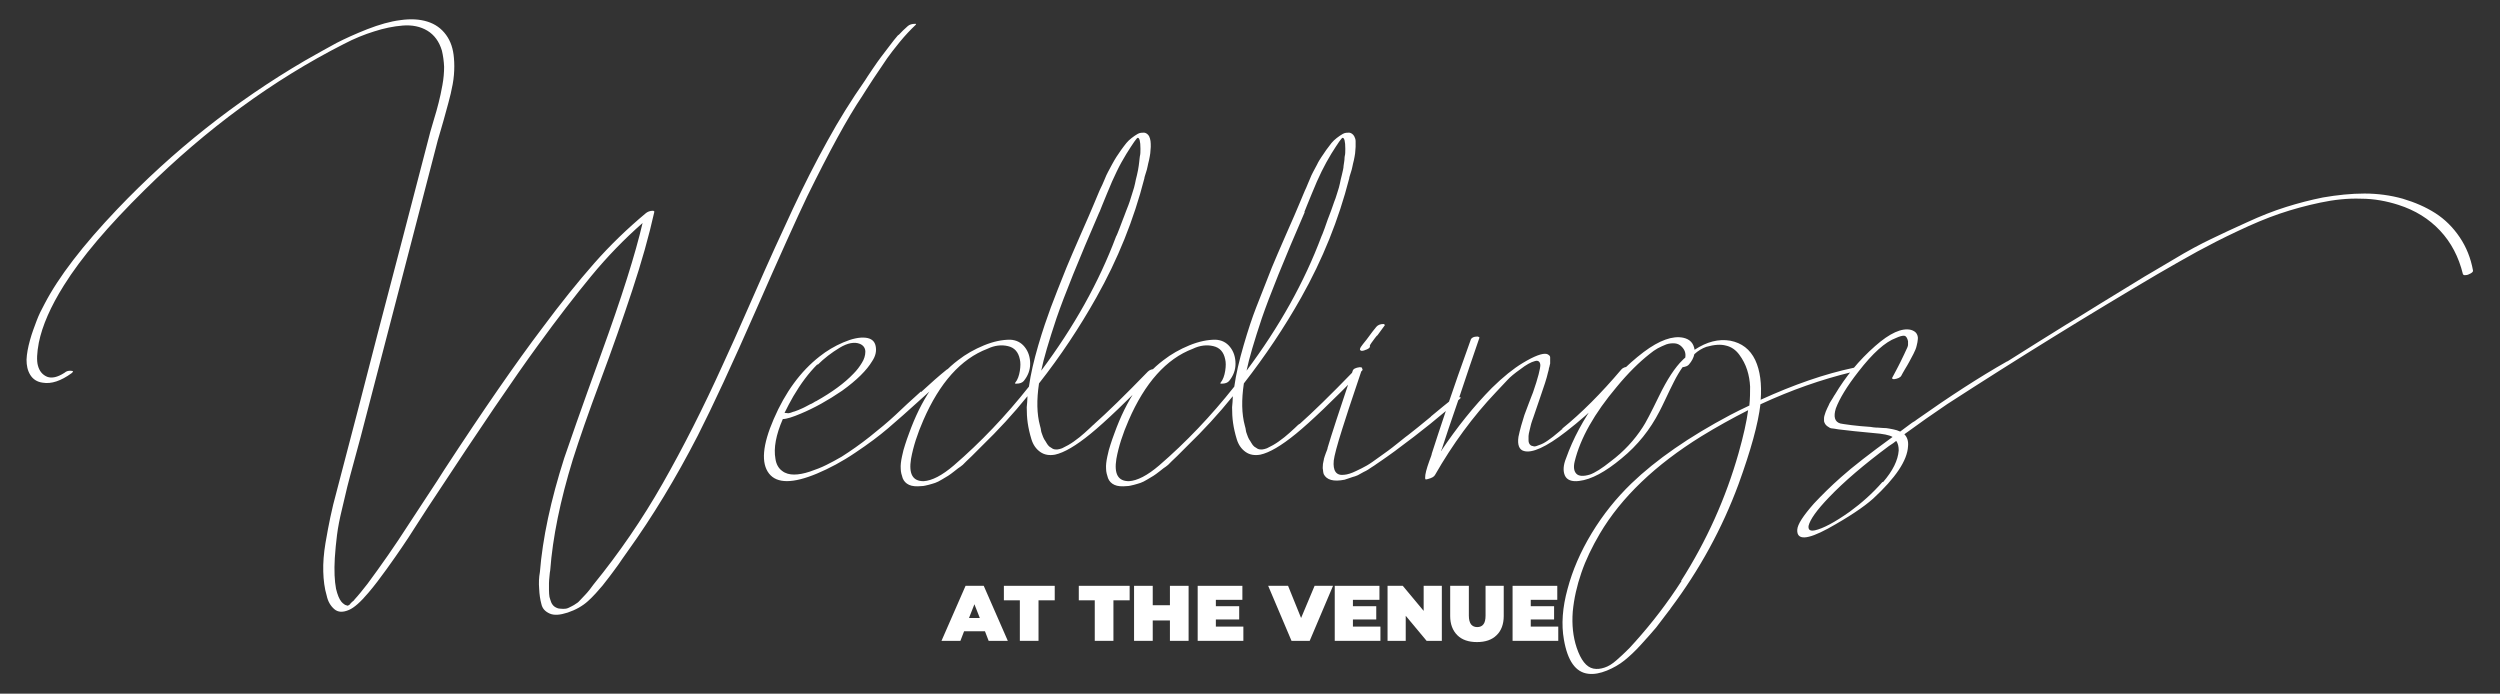 <?xml version="1.0" encoding="UTF-8"?>
<svg id="Layer_1" xmlns="http://www.w3.org/2000/svg" version="1.1" viewBox="0 0 1017.8 282.4">
  <rect x="0" y="0" width="1017.8" height="282.4" fill="#333333" stroke="none"/>
  <!-- Generator: Adobe Illustrator 29.5.1, SVG Export Plug-In . SVG Version: 2.1.0 Build 141)  -->
  <defs>
    <style>
      .st0 {
        isolation: isolate;
      }

      .st1 {
        fill: #fff;
      }
    </style>
  </defs>
  <path class="st1" d="M766.4,196.2c-4,4.6-8.5,8.6-13.3,12.1-6.2,4.4-11,6.9-14.2,7.6-2,.4-2.8-.2-2.6-1.8.6-2.6,3.4-6.5,8.3-11.6,6.1-6.4,14.3-13.4,24.4-20.9.5-.3,1-.7,1.8-1.2.7-.5,1.1-.9,1.2-.9.7,1,1,2.3,1,3.9-.3,4-2.4,8.3-6.4,12.9M930.6,84.3c-5.1,1.6-10.4,3.7-15.8,6.2-5.5,2.5-10.3,4.7-14.6,6.8-4.2,2-9.5,4.8-15.6,8.5s-11,6.4-14.3,8.5c-3.3,2-8.4,5.1-15.2,9.3-6.8,4.2-11.4,7.1-14,8.6-7.1,4.4-15.1,9.4-23.8,14.9,0,0-.2,0-.3.1-11.1,6.3-23.3,14.2-36.6,23.6-.2.2-.5.4-.8.6s-.7.4-1,.6c-.3.2-.5.4-.7.5-1,.7-2.4,1.8-4.3,3.2-.8-.4-1.8-.7-2.8-.9s-2-.4-2.8-.5c-.8,0-1.9-.1-3.4-.2-1.4,0-2.5-.2-3.1-.3-2.8-.2-5.3-.4-7.6-.7-2.9-.4-4.5-.6-4.7-.7-2.3-.7-2.8-2.8-1.8-6.1,1.5-4,4.5-9,9.2-15,5.8-7.5,10.9-12.1,15.3-13.7,1.5-.7,2.7-1,3.4-.9s1.2.9,1.5,2.2v1.4c0,.5-.2.9-.3,1.2s-.4.8-.7,1.5-.5,1.1-.6,1.3c-.5,1-1,2-1.5,3.1s-1.2,2.3-1.8,3.5c-.7,1.3-1.2,2.3-1.6,3,0,.3.2.4.7.5,1.6-.2,2.7-.7,3.1-1.5.3-.5.7-1.4,1.4-2.5s1.3-2.2,1.8-3.1c.5-.9,1.1-2,1.7-3.2s1.1-2.3,1.3-3.3c.3-1,.4-1.9.5-2.8s-.2-1.7-.6-2.3-1.2-1.1-2.2-1.4c-3.7-.9-8.6,1.3-14.6,6.6-6.6,5.8-12,12.4-16.4,19.8,0,0-.4.5-.8,1.3-.5.8-.8,1.3-1,1.6s-.5.8-.8,1.6c-.4.7-.6,1.3-.8,1.7s-.4.9-.6,1.6c-.2.6-.4,1.2-.4,1.6v1.4c.2.8.6,1.5,1.3,2s1.3.9,1.8.9,1.4.2,2.7.4c4,.5,8.8,1,14.3,1.5,3.9.3,6.5.8,7.8,1.6-9.2,6.7-16.2,12.1-21,16.4-4.2,3.7-7.8,7.3-11,10.7-4.4,5-6.7,8.5-6.8,10.7-.2,4.3,4,4.1,12.5-.5,8.5-4.7,14.6-8.8,18.4-12.2,9.1-8.4,13.9-15.5,14.2-21.3.2-2.1-.3-3.7-1.5-4.9,5.9-4.3,11.7-8.4,17.5-12.3,28.9-18.7,57.4-36.3,85.6-52.9,6-3.5,11.5-6.6,16.2-9.2,4.8-2.6,10.2-5.4,16.4-8.3,6.1-2.9,11.8-5.3,17.1-7.1,5.3-1.8,10.8-3.3,16.5-4.5s11.2-1.8,16.6-1.6c5.4,0,10.5,1,15.2,2.5,6.9,2.2,12.5,5.7,17,10.5s7.6,10.7,9.3,17.7c.2.4.6.5,1.2.4.6,0,1.3-.3,2-.7.7-.4,1-.8.9-1.2-.9-5-2.7-9.5-5.4-13.5s-6-7.3-9.9-9.8-8.3-4.4-13.3-5.9c-5-1.4-10.2-2.1-15.6-2.1s-11.1.6-16.9,1.6c-5,1-10,2.3-15.1,3.9M684.6,236.5c-5.7,8.9-12,17.1-19,24.9-1.6,1.8-2.8,3.1-3.7,3.9-.8.8-2.1,2-3.8,3.5s-3.3,2.5-4.9,3c-1.5.5-3,.7-4.5.4-2.9-.6-5.1-3.5-6.8-8.5-1.5-4.5-2-9.4-1.6-14.7.5-5.3,1.7-10.6,3.5-15.8,1.8-5.3,4.4-10.6,7.5-15.9,8.8-14.9,22.7-28.1,41.4-39.7,6.2-3.8,12.5-7.3,19-10.6-.6,4.6-1.9,10.4-3.9,17.5-5.2,18.3-13,35.7-23.4,52M685.1,146.5c-3.2,3.1-6.4,8-9.7,14.8s-5.5,11-6.6,12.6c-3.4,5.3-7.8,10-13,13.9-3.6,2.9-6.5,4.7-8.5,5.4-2.6.8-4.5.7-5.5-.3s-1.3-2.7-.7-5.1c2.3-9.4,8-19.5,17.1-30.3,4.7-5.7,9.2-10.1,13.4-13.4,1.1-.9,2.2-1.7,3.3-2.3s2.3-1.1,3.5-1.6c1.2-.4,2.4-.5,3.5-.4s2,.6,2.7,1.3c1.3,1.3,1.8,2.7,1.5,4.5-.4.3-.7.6-1,.9M716.8,163c.5-6.7-.2-12.1-2.2-16.4-2.1-4.4-5.5-7-10.2-7.9-4.7-.8-9.5.4-14.5,3.7-.4-2.7-1.9-4.3-4.6-4.9-4.3-.9-9.7,1-16.1,5.8-7,5.3-13.4,11.9-19,19.7s-9.8,15.6-12.6,23.5c-1.2,2.9-1.3,5.3-.5,7.1s2.8,2.6,5.8,2.2c5-.6,10.7-3.7,17.3-9.2,6.5-5.3,11.6-11.7,15.4-19.1.5-1,1.4-2.7,2.5-5.1,1.1-2.4,2.3-4.8,3.4-7s2.3-4.2,3.5-5.9c1.3-.2,2.1-.5,2.6-1.1,1.2-1.4,1.9-2.8,2.2-4.2,1.5-1.4,3.2-2.4,4.9-3,3.2-.9,5.8-1.1,8-.5,2.2.5,4,1.8,5.4,3.7s2.5,4,3.2,6.2,1.1,4.5,1.2,6.8c0,2.3,0,4.8-.3,7.7-2.7,1.3-5.3,2.5-7.7,3.8-16.8,8.9-30.2,18.2-40.3,27.9-6.2,6-11.6,12.7-16.2,20.3s-7.8,15.1-9.8,22.6c-2.1,7.6-2.6,14.5-1.5,20.7,1.5,8.7,4.8,13.3,9.9,13.9,2.3.3,4.9-.2,7.6-1.3s5.1-2.5,7.1-4.1,4.4-3.8,7-6.7,4.7-5.2,6-6.8c1.3-1.7,3-3.9,5.1-6.7.4-.4.6-.8.8-1.1,11.7-15.6,20.9-32.4,27.6-50.5,5-13.8,8-24.6,8.9-32.5,12.5-5.8,24.8-10.1,37.1-13.1,1.3-.4,2-.9,2.3-1.5,0-.4-.4-.4-1.3-.3-11.9,2.5-24.5,6.9-37.9,13M636.1,174.7c-.2,0-.6.4-1.3,1s-1.3,1.1-1.7,1.4c-.4.4-1,.8-1.8,1.4-.8.6-1.5,1.1-2,1.4-.6.4-1.2.7-1.9,1s-1.3.5-1.9.7-1.1.2-1.4,0c-.5,0-1-.3-1.3-.7s-.5-.9-.5-1.6v-1.8c0-.6.2-1.3.4-2.2s.4-1.6.5-2.1.3-1.1.6-2c.3-.8.5-1.3.5-1.4.4-1.2,1.3-3.9,2.8-8.2s2.6-7.6,3.1-9.9c0-.2.2-.5.3-1.1,0-.5.2-1,.3-1.3,0-.3.2-.7.3-1.3v-2.5c0-.4-.2-.7-.5-.9-.2-.2-.5-.4-.9-.5-1.7-.4-5,.8-9.8,3.7-3.8,2.3-7.9,5.6-12.5,10.1-7.3,7.4-14.2,16-20.7,25.7v-.3c.2-.3.3-.4.3-.5,1.5-4.8,3.7-11.1,6.4-19,3.5-10.6,6.5-19.3,8.9-26.3,0-.3-.3-.4-.8-.5-1.6,0-2.6.6-2.8,1.5-3.6,10-6.8,19.1-9.6,27.4-2.6,7.8-4.7,14-6.2,18.8,0,.4-.4,1.4-1,3s-1,3-1.3,4.1-.4,2-.4,2.8.4.6,1.2.4c1.5-.4,2.4-.9,2.8-1.6,7.2-12.6,15.5-23.9,24.8-33.7,2.1-2.2,3.7-3.9,4.8-5.1s2.8-2.6,5.2-4.3c2.3-1.8,4.3-2.9,5.9-3.3,1.3-.4,2.1.2,2.2,1.6,0,1.4-.9,5.2-3,11.2-.4.9-.9,2.4-1.7,4.4s-1.3,3.6-1.8,4.8c-.4,1.2-.8,2.6-1.3,4.3s-.8,3.2-1.1,4.5c-.5,3.3.3,5.3,2.2,5.8,3.3,1,9.1-1.6,17.2-7.9,10.7-8.3,19.3-16.9,25.9-25.7.5-.5.3-.8-.4-.7-1.4,0-2.4.4-3,1.1-8.3,9.8-16.3,17.8-24.1,24.1M556.4,142.3h0c1.1-.5,1.5-1,1.3-1.5,0-.3.3-.7.7-1.3s.9-1.2,1.4-1.9.9-1.1,1-1.1c1.5-2.1,2.5-3.4,3-4.1,0-.2-.2-.4-.5-.5-1.5,0-2.4.5-3,1.2-.7.8-2,2.5-3.9,5.1-1.3,1.5-2,2.6-2.4,3.1-.3.5-.4.9-.3,1.1.3.6,1.1.6,2.6-.1M582.6,169.6c-4,3.3-7.1,5.8-9.3,7.5-.3.2-1.5,1.1-3.7,2.9-2.2,1.8-3.7,2.9-4.5,3.5s-2.1,1.5-3.9,2.8c-1.8,1.3-3.3,2.4-4.7,3.2s-2.8,1.5-4.3,2.2c-2,1-3.7,1.5-5,1.6-3.2.4-4.6-1.6-4.2-5.8.2-1.8,1.3-6.1,3.5-13,.8-2.7,3.5-10.9,8.1-24.5,0-.4-.4-.5-1.1-.5-1.6.2-2.6.7-2.8,1.5-5.4,16.1-8.8,26.5-10.2,31.3,0,.4-.3,1.1-.7,2.1s-.6,1.8-.8,2.4c0,.5-.3,1.2-.4,2.1,0,.9-.2,1.6,0,2.3,0,.7.2,1.3.3,1.8,1.2,2.4,4,3.2,8.5,2.3.6-.2,1.3-.4,2.1-.7s1.5-.5,2.2-.7,1.5-.6,2.3-1.1c.9-.5,1.6-.9,2.1-1.1.5-.3,1.3-.7,2.2-1.4,1-.6,1.7-1.1,2.1-1.4.5-.3,1.2-.8,2.2-1.5s1.7-1.2,2-1.4,1-.7,2.1-1.5,1.7-1.2,1.9-1.4c9.8-7.2,18.3-14.1,25.6-20.6.6-.5.7-.8,0-.8-1.2-.2-2.2,0-3,.8-1.8,1.4-4.7,3.8-8.7,7.1M531,86.4c.5-1.2,1.4-3.6,3-7.4,1.5-3.7,2.9-6.9,4.1-9.3s2.5-4.8,3.9-7.1c2.7-4.3,4.2-6.5,4.6-6.5.7,0,1.1,1.4,1.1,4.5s-.2,2.3-.3,3.5c0,1.3-.3,2.4-.4,3.4,0,1-.4,2.3-.7,3.7-.4,1.4-.6,2.6-.8,3.5s-.5,2.2-1.1,3.9c-.5,1.7-.9,2.8-1.2,3.5-.2.7-.7,1.9-1.3,3.7-.7,1.8-1.1,3-1.3,3.4-.2.5-.6,1.7-1.3,3.7s-1.2,3.1-1.3,3.3c-7,18.7-17.2,36.9-30.5,54.7,1-4.9,3.1-12,6.2-21.3,3.2-9.3,9-23.7,17.5-43.3M529.1,172.5c-.3.2-1,.8-2,1.8-1.1,1-1.8,1.6-2.2,2-.4.3-1,.9-2,1.7s-1.8,1.4-2.4,1.8c-.6.4-1.3.9-2.2,1.4s-1.7.9-2.5,1.3c-.7.3-1.4.4-2,.5-.6,0-1.2,0-1.8-.3-.5-.3-1-.6-1.4-.9-.4-.4-.8-.8-1.1-1.4s-.7-1.1-1-1.6-.5-1.1-.8-1.9c-.3-.8-.5-1.4-.5-1.8s-.2-1-.4-1.8c-1.3-4.8-1.4-10.5-.4-17.2,8.7-11.2,16.5-22.8,23.3-34.9,8.8-15.6,15.3-31.8,19.6-48.6,0-.4.3-1.2.6-2.2s.6-1.8.7-2.6.4-1.6.6-2.6c.2-1,.4-2,.5-2.8,0-.8.2-1.7.2-2.6v-2.4c0-.7-.3-1.4-.6-2-.5-.8-1.2-1.3-2-1.4-.8,0-1.7,0-2.6.5-.9.5-1.7,1.1-2.5,1.7-.8.6-1.5,1.3-2.1,2-.7.9-1.4,1.9-2.2,2.9-.7,1-1.3,2-1.9,2.8-.5.8-1.2,1.8-1.8,3.1-.7,1.3-1.2,2.3-1.6,3s-.9,1.8-1.5,3.3-1.1,2.5-1.3,3.1c-.3.5-.7,1.6-1.4,3.2s-1.1,2.7-1.3,3.1c-1.1,2.6-2.9,6.9-5.5,12.7-2.6,5.9-4.5,10.4-5.8,13.5-2.7,6.8-4.8,12.2-6.4,16.3s-3.3,9.2-5.1,15.4-3.1,11.7-3.8,16.8c-9.5,12-19.7,22.7-30.6,32.1-4.8,4.1-8.9,6.2-12.3,6.4-4.4,0-6.1-2.9-5.1-9.1.9-5,2.6-10.2,5-15.7,6.6-15.2,15.3-25,26.1-29.1,2.9-1.4,5.7-1.7,8.3-1.1,2.7.6,4.3,2.4,4.9,5.4.3,1.2.3,2.8,0,4.7s-.9,3.6-1.8,4.7c-.4.4-.2.5.4.5,1.4,0,2.4-.4,3-1.1,1.7-2.1,2.6-4.4,2.6-7s-.7-4.9-2.2-6.8c-1.5-1.9-3.5-2.9-6-3-3.2,0-6.7.7-10.6,2.3s-7.4,3.6-10.5,6c-8.4,6.3-15.1,16.2-20,29.8-.6,1.7-1.2,3.2-1.6,4.6-.5,1.4-.9,3-1.3,4.9s-.6,3.5-.5,4.9c0,1.4.4,2.7.8,3.9.5,1.2,1.3,2.1,2.6,2.7,1.3.6,3,.7,5.1.5.9,0,1.9-.3,2.8-.5,1-.3,1.9-.5,2.7-.8s1.7-.7,2.8-1.4c1-.6,1.9-1.1,2.5-1.5s1.5-1,2.6-1.9,1.9-1.5,2.4-1.8,1.3-1,2.4-2.2c1.2-1.1,1.9-1.8,2.2-2.1.3-.3,1-1,2.2-2.2s1.9-1.9,2-2c6.5-6.3,12.7-13,18.5-20.2,0,1.7-.2,3.2-.3,4.5,0,2.2.1,4.3.4,6.4s.8,4.3,1.5,6.6,1.9,4,3.6,5.2,3.7,1.5,6,1.1c3.7-.8,8.5-3.6,14.5-8.5s14.9-13.4,26.9-25.7c.5-.4.3-.7-.4-.7-1.5,0-2.5.4-3.2,1.1-9.3,9.6-16.6,16.7-21.9,21.4M447.6,86.4c.5-1.2,1.4-3.6,3-7.4,1.5-3.7,2.9-6.9,4.1-9.3,1.2-2.5,2.5-4.8,3.9-7.1,2.7-4.3,4.2-6.5,4.6-6.5.7,0,1.1,1.4,1.1,4.5s-.2,2.3-.3,3.5c-.1,1.3-.3,2.4-.4,3.4s-.4,2.3-.7,3.7c-.4,1.4-.6,2.6-.8,3.5-.2.9-.5,2.2-1.1,3.9-.5,1.7-.9,2.8-1.1,3.5s-.7,1.9-1.4,3.7c-.7,1.8-1.1,3-1.3,3.4-.2.5-.6,1.7-1.4,3.7s-1.2,3.1-1.4,3.3c-7,18.7-17.2,36.9-30.5,54.7,1-4.9,3.1-12,6.2-21.3,3.2-9.3,9-23.7,17.5-43.3M445.7,172.5c-.3.2-1,.8-2,1.8-1.1,1-1.8,1.6-2.2,2-.4.3-1,.9-2,1.7s-1.8,1.4-2.4,1.8-1.3.9-2.2,1.4c-.9.5-1.7.9-2.5,1.3-.7.3-1.4.4-2,.5-.6,0-1.2,0-1.8-.3-.5-.3-1-.6-1.4-.9-.4-.4-.8-.8-1.1-1.4s-.7-1.1-1-1.6-.5-1.1-.8-1.9c-.3-.8-.5-1.4-.5-1.8s-.2-1-.4-1.8c-1.3-4.8-1.4-10.5-.4-17.2,8.8-11.2,16.5-22.8,23.3-34.9,8.8-15.6,15.3-31.8,19.6-48.6,0-.4.3-1.2.6-2.2.3-1,.6-1.8.7-2.6s.4-1.6.6-2.6.4-2,.5-2.8c0-.8.2-1.7.2-2.6s0-1.7-.1-2.4-.3-1.4-.6-2c-.5-.8-1.2-1.3-2-1.4-.8,0-1.7,0-2.6.5s-1.7,1.1-2.5,1.7c-.8.6-1.5,1.3-2.1,2-.7.9-1.5,1.9-2.2,2.9s-1.4,2-1.9,2.8-1.1,1.8-1.8,3.1c-.7,1.3-1.2,2.3-1.6,3s-.9,1.8-1.5,3.3-1.1,2.5-1.4,3.1c-.3.5-.7,1.6-1.4,3.2-.7,1.6-1.1,2.7-1.3,3.1-1.1,2.6-2.9,6.9-5.5,12.7-2.6,5.9-4.5,10.4-5.8,13.5-2.7,6.8-4.9,12.2-6.4,16.3s-3.3,9.2-5.1,15.4-3.1,11.7-3.8,16.8c-9.5,12-19.7,22.7-30.6,32.1-4.8,4.1-8.9,6.2-12.3,6.4-4.4,0-6.1-2.9-5.1-9.1.9-5,2.6-10.2,5-15.7,6.6-15.2,15.3-25,26.1-29.1,2.9-1.4,5.7-1.7,8.3-1.1,2.7.6,4.3,2.4,4.9,5.4.3,1.2.3,2.8,0,4.7s-.9,3.6-1.8,4.7c-.4.4-.2.5.4.5,1.4,0,2.4-.4,3-1.1,1.7-2.1,2.6-4.4,2.6-7s-.7-4.9-2.2-6.8c-1.5-1.9-3.5-2.9-6-3-3.2,0-6.7.7-10.6,2.3s-7.4,3.6-10.5,6c-8.4,6.3-15.1,16.2-20,29.8-.6,1.7-1.2,3.2-1.6,4.6-.5,1.4-.9,3-1.3,4.9s-.6,3.5-.5,4.9c0,1.4.4,2.7.8,3.9.5,1.2,1.3,2.1,2.6,2.7,1.3.6,3,.7,5.1.5.9,0,1.9-.3,2.8-.5,1-.3,1.9-.5,2.7-.8s1.7-.7,2.8-1.4,1.9-1.1,2.5-1.5,1.5-1,2.6-1.9,1.9-1.5,2.4-1.8,1.3-1,2.4-2.2c1.2-1.1,1.9-1.8,2.2-2.1.3-.3,1-1,2.2-2.2s1.9-1.9,2-2c6.5-6.3,12.7-13,18.5-20.2,0,1.7-.2,3.2-.3,4.5,0,2.2.1,4.3.4,6.4s.8,4.3,1.5,6.6,1.9,4,3.6,5.2,3.7,1.5,6,1.1c3.7-.8,8.5-3.6,14.5-8.5s14.9-13.4,26.9-25.7c.5-.4.3-.7-.4-.7-1.5,0-2.5.4-3.2,1.1-9.3,9.6-16.6,16.7-21.9,21.4M332.9,148.5c2.6-2.6,5.6-4.9,8.9-6.9s6.1-2.5,8.3-1.6c1.4.6,2.2,1.7,2.2,3.2s-.5,3.1-1.4,4.5c-.9,1.5-2,3-3.4,4.4-3.7,3.9-8.8,7.6-15.2,11.2-.2,0-.6.3-1.1.6s-1,.6-1.4.7c-.3.2-.8.4-1.5.8s-1.2.6-1.6.8-.9.4-1.6.7-1.3.5-1.6.6-.9.2-1.5.5c-.6.2-1.1.3-1.4.2-.3,0-.7-.1-1.2-.1,1.1-2.3,2.3-4.5,3.6-6.8,3-5.1,6.2-9.4,9.8-13M374.9,159.4c-4,3.6-7.5,6.8-10.4,9.6-3,2.8-6.5,5.7-10.4,8.8s-7.8,5.8-11.4,8.1c-2.2,1.3-4.3,2.4-6.3,3.4s-4.3,1.9-6.7,2.7c-2.4.8-4.6,1.2-6.4,1.2s-3.5-.4-4.9-1.5c-1.4-1-2.4-2.7-2.7-4.9-.8-4.3.2-9.8,3-16.2,1.5,0,4-.8,7.3-2.2,5.5-2.3,11.1-5.4,16.8-9.3,6-4.3,10.1-8.4,12.3-12.1,1.4-2.1,1.8-4.1,1.4-6.1s-1.7-3.1-4-3.4c-2.6-.3-5.7.4-9.2,1.9s-6.7,3.4-9.6,5.7c-7.8,6.1-14,14.6-18.7,25.5-4.6,10.6-5.2,18-1.9,22.2,3.2,4.1,9.7,4.1,19.5,0,5-2.1,10.3-4.9,15.6-8.5,5.4-3.6,9.8-6.9,13.3-9.9s8.2-7.1,14-12.4c5.8-5.3,10.1-9.1,12.9-11.4.7-.6.8-.9.1-.9-1.3,0-2.3.2-3.1.8-3,2.4-6.5,5.5-10.4,9.1M365.8,14.1c-1.2,1.4-2.5,3-3.9,4.9s-2.5,3.3-3.2,4.2c-.7.9-1.9,2.6-3.6,5.1s-2.6,3.9-2.9,4.4c-5.6,8-10.7,16.2-15.3,24.6-5,9-9.7,18.3-14.1,27.7s-9.8,21.2-16,35.4-10.4,23.5-12.5,28c-8,17.7-16.2,33.8-24.5,48.4-8.3,14.6-17.7,28.3-28.2,41.2-.2.3-.7.9-1.5,2-.8,1-1.4,1.7-1.8,2.1s-.9,1-1.7,1.8c-.8.9-1.4,1.5-2,1.8-.5.4-1.2.8-2,1.2s-1.5.8-2.2.9c-.7.1-1.5.1-2.3,0-.9,0-1.7-.4-2.3-.8s-1.1-1.1-1.4-1.8c-.3-.8-.5-1.5-.7-2.2-.1-.7-.2-1.6-.2-2.8v-2.8c0-.7.1-1.7.2-2.8s.2-2,.3-2.4c1-13.4,4.1-28.5,9.2-45.1,2.6-8.2,6.3-18.9,11.2-32s9.2-25.4,13-36.9c3.8-11.5,6.8-22.1,9-32,0-.2-.3-.3-.5-.4-1.3,0-2.3.4-3.1,1.1-7.3,6.1-14.3,12.8-20.9,20.3-6.6,7.5-13.6,16.2-21.1,26.3-10.6,14-23.9,33.2-39.9,57.7-1.6,2.6-4.1,6.4-7.4,11.4-3.3,5-6,9.1-8,12.2s-4.5,6.9-7.5,11.2-5.8,8.2-8.4,11.7c-2.1,2.7-3.8,4.8-5.3,6.4,0,.2-.4.5-.9.9s-.8.8-1,1.1c0,0-.4.3-.8.5-.7-.2-1.1-.3-1.2-.4-.6-.4-1.1-.8-1.4-1.2-.9-1.1-1.6-2.8-2.2-5.3-.6-3.2-.8-7.3-.5-12.5.2-3.1.5-6.2.9-9.4s1.1-6.7,2-10.4c.9-3.8,1.6-6.9,2.2-9.3.6-2.5,1.6-6,2.8-10.5s2.1-7.7,2.6-9.6c8.8-33.9,15.4-59.2,19.8-76.1,2.7-10.5,6.3-24.3,10.8-41.6.4-1.8,1.1-4.2,2-7.2s1.6-5.6,2.2-7.8c.6-2.2,1.3-4.6,1.9-7.2.6-2.6,1.1-5.1,1.3-7.6.2-2.4.2-4.7,0-6.9-.3-3.7-1.3-6.8-3.2-9.4s-4.4-4.4-7.6-5.4c-3.2-1-6.9-1.2-11-.6-4.1.5-8.6,1.8-13.5,3.7-4.8,1.9-9,3.8-12.5,5.6-3.5,1.9-7.8,4.3-12.9,7.2-28.2,16.5-53.7,36.7-76.4,60.5-14,14.7-23.9,27.6-29.6,38.6-1.2,2.2-2.3,4.4-3.2,6.8s-1.9,5-2.7,7.9-1.3,5.5-1.4,7.9c0,2.4.4,4.4,1.5,6.2s2.8,2.9,5.1,3.2c3.5.6,7.4-.7,11.8-3.9.6-.5.7-.9.1-.9-1.2-.2-2.2,0-3.1.8-2.8,1.8-5.1,2.3-7,1.6-1.9-.8-3.2-2.3-3.8-4.7-.5-1.9-.4-5,.4-9.2,1.4-6.9,4.8-14.7,10.2-23.3,7.1-11.4,18.1-24.3,32.9-38.9,25.2-24.9,52.2-44.7,81.1-59.4,4.2-2.2,8.4-3.9,12.3-5.1,4-1.3,7.9-2.1,11.7-2.4,3.8-.3,7.2.4,10,2.1,2.8,1.7,4.8,4.4,5.9,8.1.5,2.1.8,4.3.9,6.6,0,2.3-.2,4.8-.7,7.5s-1,5.1-1.5,7c-.5,2-1.2,4.6-2.2,7.8s-1.6,5.6-2,7.2c-7,27-13.9,53.4-20.7,79.3-4.7,18.2-10.1,39.3-16.4,63.1-1.3,4.7-2.2,8.5-2.8,11.4s-1.3,6.4-2,10.6c-.7,4.2-1,8.1-.9,11.6s.5,6.8,1.4,9.8c.5,2.4,1.6,4.2,3.1,5.5s3.5,1.4,6,.3c2.1-.9,4.7-3.2,7.9-7,2.4-2.8,4.8-6,7.4-9.6s4.6-6.5,6.1-8.7,3.8-5.6,6.8-10.4c3.1-4.8,5.1-7.9,6-9.2,19-28.9,33.2-49.8,42.7-62.8,7.9-10.9,15.2-20.3,21.7-28.2,6.5-7.9,13.5-15.1,20.9-21.6-2.9,12.5-8.5,30.3-16.9,53.4s-13.3,37.3-15,42.3c-5.5,17.2-8.8,32.7-9.9,46.4-.4,2.2-.5,4.5-.3,6.8.1,2.3.4,4.4.9,6.2.4,1.9,1.6,3.1,3.4,3.9s4.2.6,7.3-.4c3.3-1.1,6.1-2.7,8.3-4.7,1-.9,2-1.9,3.1-3.1,1-1.2,2-2.3,2.8-3.2.8-1,1.7-2.2,2.8-3.6s1.9-2.6,2.6-3.5,1.6-2.2,2.6-3.7,1.9-2.6,2.4-3.4c9.9-13.8,19.4-29.4,28.4-46.9,6-11.8,13.9-28.8,23.6-50.9s16.7-37.6,20.9-46.4c8.9-18.1,16.3-31.8,22.5-41,.5-.8,2-3.2,4.5-7,2.6-3.9,4.5-6.7,5.6-8.3,1.2-1.7,2.9-3.9,5.1-6.6,2.2-2.7,4.4-5,6.4-6.9.4-.4.3-.5-.1-.5-1.3,0-2.3.3-3,.9-1.4,1.2-2.6,2.4-3.9,3.8"/>
  <g class="st0">
    <g class="st0">
      <g class="st0">
        <g class="st0">
          <g class="st0">
            <path class="st1" d="M401,257h-8.5l-1.5,3.9h-7.7l9.8-22.4h7.4l9.8,22.4h-7.8l-1.5-3.9h0ZM398.9,251.6l-2.2-5.6-2.2,5.6h4.4Z"/>
            <path class="st1" d="M415.3,244.4h-6.6v-5.9h20.7v5.9h-6.6v16.5h-7.6v-16.5h.1Z"/>
            <path class="st1" d="M445.8,244.4h-6.6v-5.9h20.7v5.9h-6.6v16.5h-7.6v-16.5h.1Z"/>
            <path class="st1" d="M483.9,238.5v22.4h-7.6v-8.3h-7v8.3h-7.6v-22.4h7.6v7.9h7v-7.9h7.6Z"/>
            <path class="st1" d="M506.2,255.2v5.7h-18.6v-22.4h18.2v5.7h-10.8v2.6h9.5v5.4h-9.5v2.9h11.2,0Z"/>
            <path class="st1" d="M542.7,238.5l-9.5,22.4h-7.4l-9.5-22.4h8.1l5.3,13.1,5.5-13.1h7.5Z"/>
            <path class="st1" d="M562,255.2v5.7h-18.6v-22.4h18.2v5.7h-10.8v2.6h9.5v5.4h-9.5v2.9h11.2,0Z"/>
            <path class="st1" d="M587,238.5v22.4h-6.2l-8.5-10.2v10.2h-7.4v-22.4h6.2l8.5,10.2v-10.2h7.4Z"/>
            <path class="st1" d="M593.3,258.6c-1.9-1.9-2.9-4.5-2.9-7.8v-12.3h7.6v12.1c0,1.6.3,2.8.9,3.6.6.7,1.4,1.1,2.5,1.1s2-.4,2.5-1.1c.6-.7.9-1.9.9-3.6v-12.1h7.4v12.3c0,3.3-1,6-2.9,7.8-1.9,1.9-4.6,2.8-8,2.8s-6.1-.9-8-2.8Z"/>
            <path class="st1" d="M634.4,255.2v5.7h-18.6v-22.4h18.2v5.7h-10.8v2.6h9.5v5.4h-9.5v2.9h11.2,0Z"/>
          </g>
        </g>
      </g>
    </g>
  </g>
</svg>
